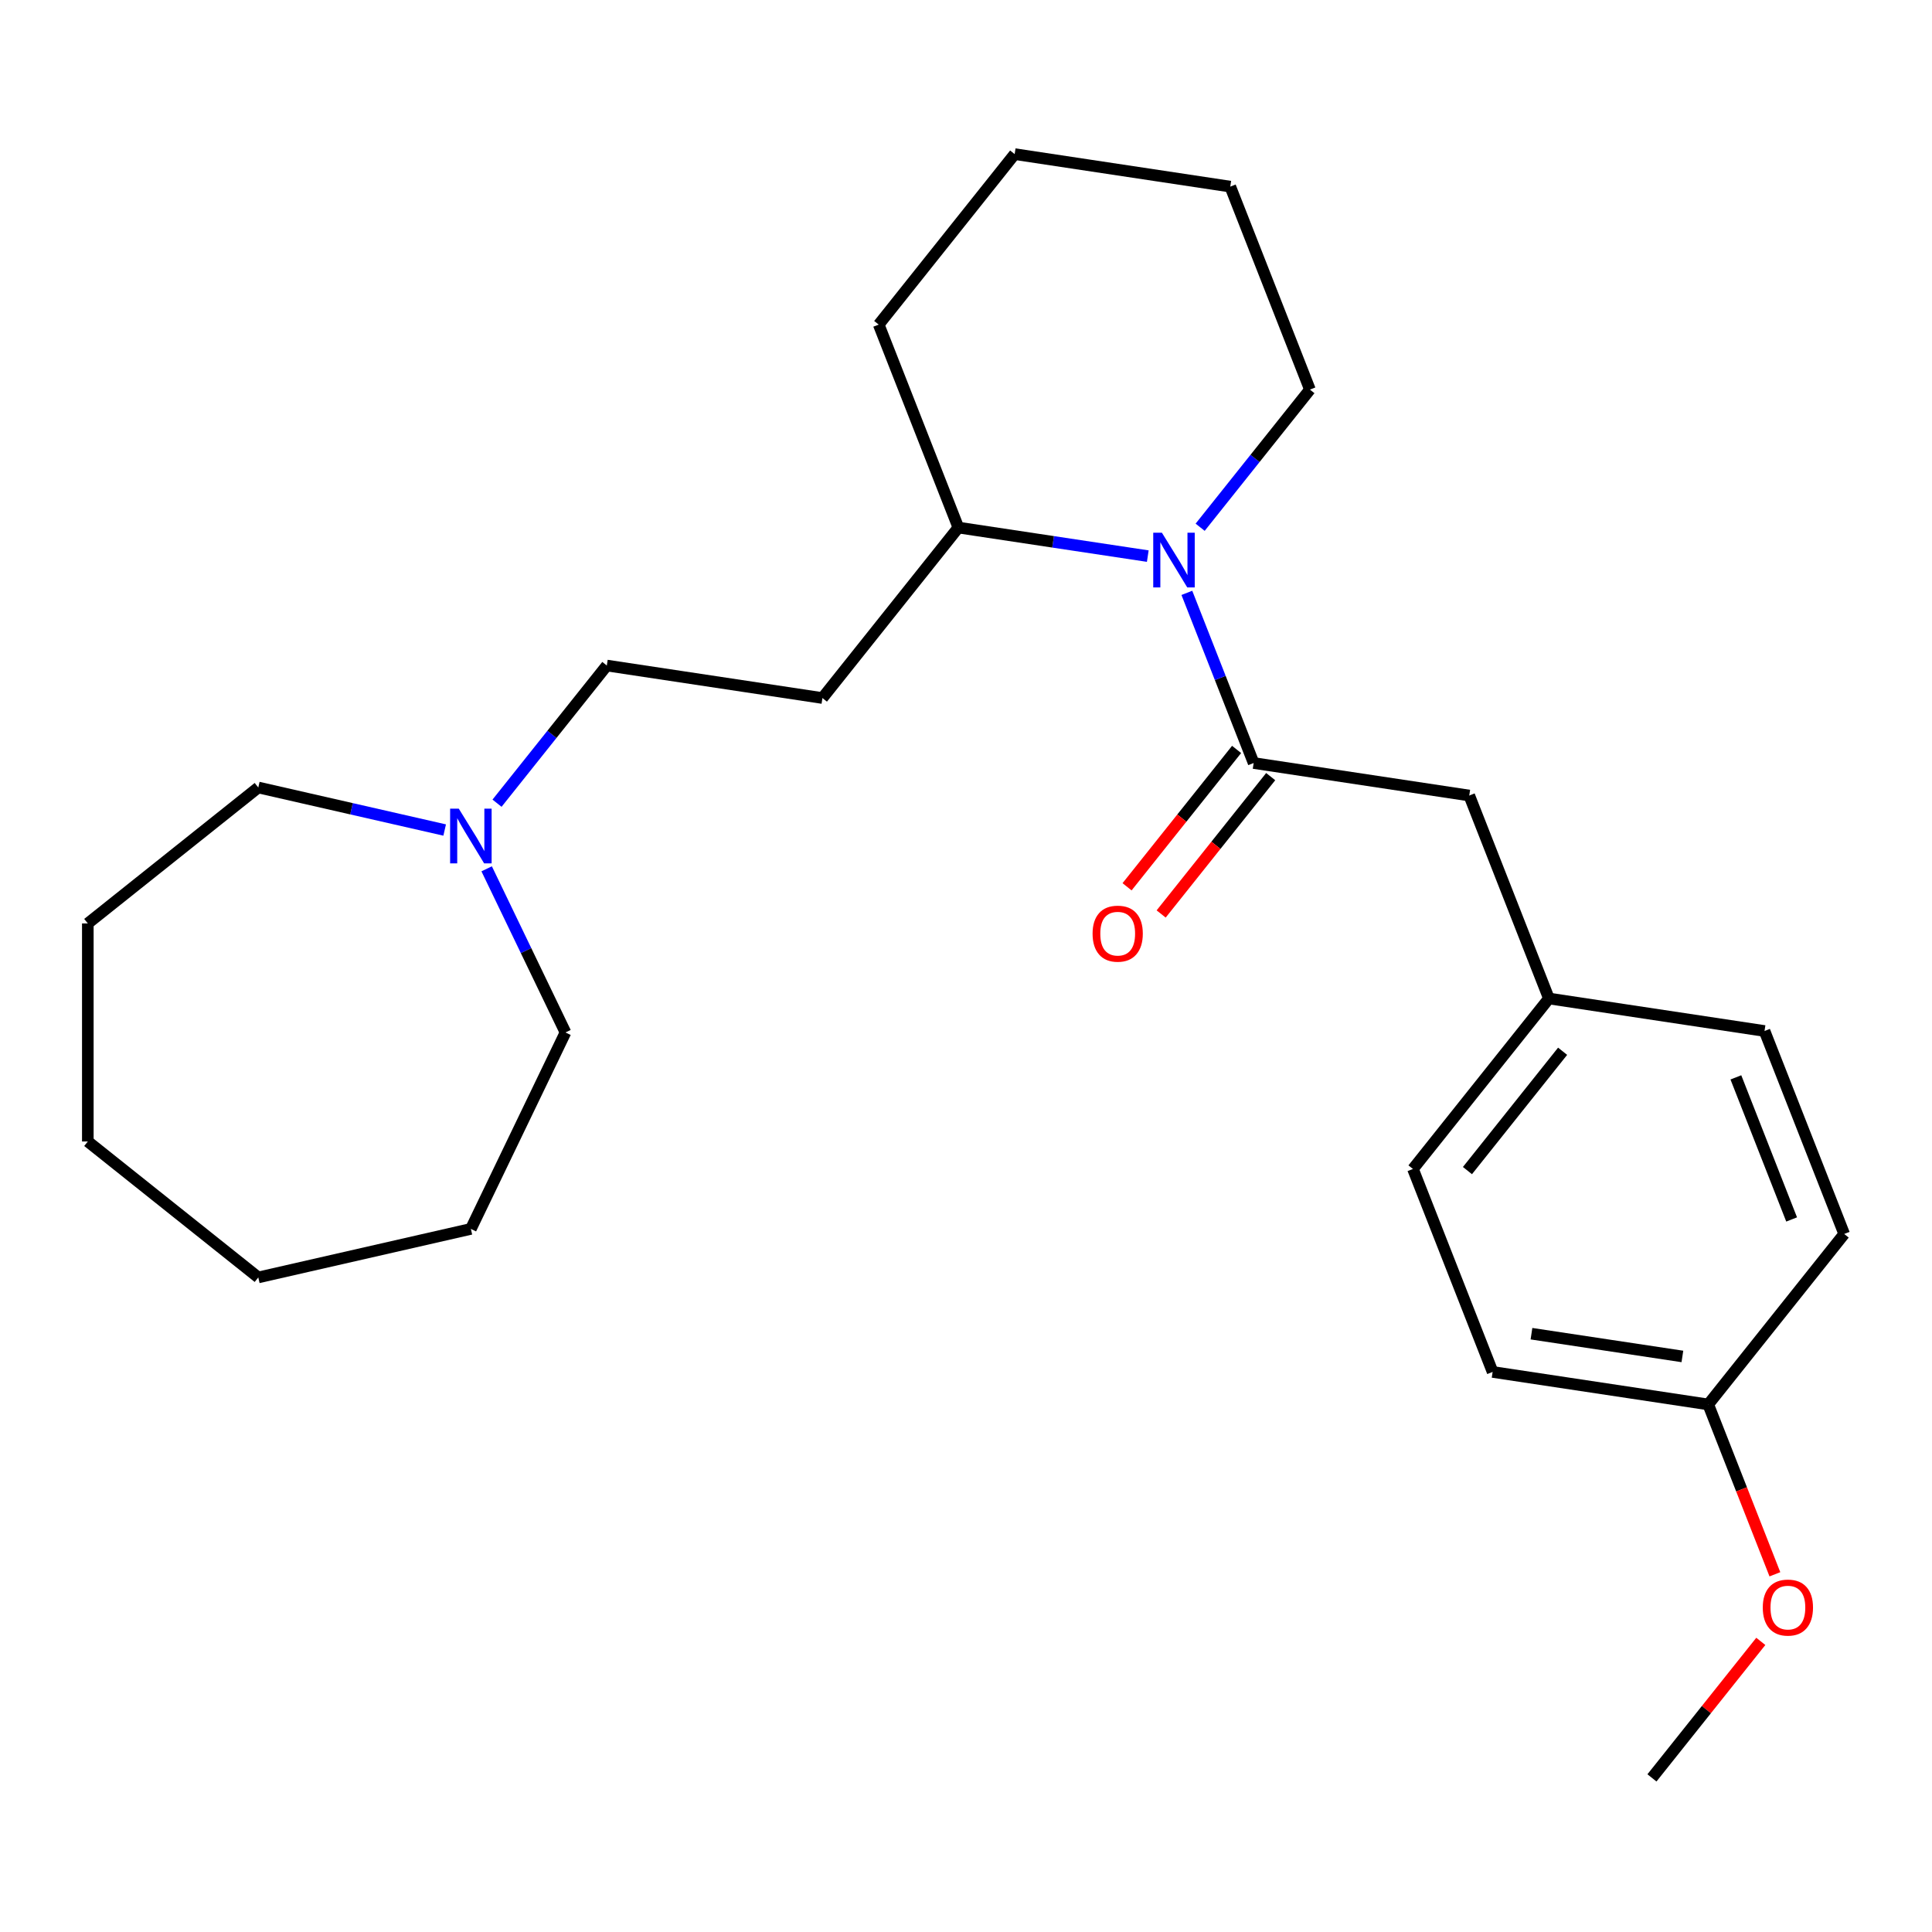 <?xml version='1.0' encoding='iso-8859-1'?>
<svg version='1.1' baseProfile='full'
              xmlns='http://www.w3.org/2000/svg'
                      xmlns:rdkit='http://www.rdkit.org/xml'
                      xmlns:xlink='http://www.w3.org/1999/xlink'
                  xml:space='preserve'
width='1000px' height='1000px' viewBox='0 0 1000 1000'>
<!-- END OF HEADER -->
<rect style='opacity:1.0;fill:#FFFFFF;stroke:none' width='1000' height='1000' x='0' y='0'> </rect>
<path class='bond-0' d='M 648.884,394.942 L 631.6,350.904' style='fill:none;fill-rule:evenodd;stroke:#000000;stroke-width:6px;stroke-linecap:butt;stroke-linejoin:miter;stroke-opacity:1' />
<path class='bond-0' d='M 631.6,350.904 L 614.316,306.866' style='fill:none;fill-rule:evenodd;stroke:#0000FF;stroke-width:6px;stroke-linecap:butt;stroke-linejoin:miter;stroke-opacity:1' />
<path class='bond-3' d='M 648.884,394.942 L 760.483,411.763' style='fill:none;fill-rule:evenodd;stroke:#000000;stroke-width:6px;stroke-linecap:butt;stroke-linejoin:miter;stroke-opacity:1' />
<path class='bond-5' d='M 640.06,387.906 L 611.712,423.453' style='fill:none;fill-rule:evenodd;stroke:#000000;stroke-width:6px;stroke-linecap:butt;stroke-linejoin:miter;stroke-opacity:1' />
<path class='bond-5' d='M 611.712,423.453 L 583.363,459.001' style='fill:none;fill-rule:evenodd;stroke:#FF0000;stroke-width:6px;stroke-linecap:butt;stroke-linejoin:miter;stroke-opacity:1' />
<path class='bond-5' d='M 657.708,401.979 L 629.359,437.527' style='fill:none;fill-rule:evenodd;stroke:#000000;stroke-width:6px;stroke-linecap:butt;stroke-linejoin:miter;stroke-opacity:1' />
<path class='bond-5' d='M 629.359,437.527 L 601.011,473.074' style='fill:none;fill-rule:evenodd;stroke:#FF0000;stroke-width:6px;stroke-linecap:butt;stroke-linejoin:miter;stroke-opacity:1' />
<path class='bond-2' d='M 594.09,287.841 L 545.072,280.452' style='fill:none;fill-rule:evenodd;stroke:#0000FF;stroke-width:6px;stroke-linecap:butt;stroke-linejoin:miter;stroke-opacity:1' />
<path class='bond-2' d='M 545.072,280.452 L 496.053,273.064' style='fill:none;fill-rule:evenodd;stroke:#000000;stroke-width:6px;stroke-linecap:butt;stroke-linejoin:miter;stroke-opacity:1' />
<path class='bond-9' d='M 621.194,272.903 L 649.606,237.275' style='fill:none;fill-rule:evenodd;stroke:#0000FF;stroke-width:6px;stroke-linecap:butt;stroke-linejoin:miter;stroke-opacity:1' />
<path class='bond-9' d='M 649.606,237.275 L 678.018,201.648' style='fill:none;fill-rule:evenodd;stroke:#000000;stroke-width:6px;stroke-linecap:butt;stroke-linejoin:miter;stroke-opacity:1' />
<path class='bond-1' d='M 257.263,415.735 L 285.676,380.108' style='fill:none;fill-rule:evenodd;stroke:#0000FF;stroke-width:6px;stroke-linecap:butt;stroke-linejoin:miter;stroke-opacity:1' />
<path class='bond-1' d='M 285.676,380.108 L 314.088,344.48' style='fill:none;fill-rule:evenodd;stroke:#000000;stroke-width:6px;stroke-linecap:butt;stroke-linejoin:miter;stroke-opacity:1' />
<path class='bond-15' d='M 251.899,449.698 L 272.294,492.049' style='fill:none;fill-rule:evenodd;stroke:#0000FF;stroke-width:6px;stroke-linecap:butt;stroke-linejoin:miter;stroke-opacity:1' />
<path class='bond-15' d='M 272.294,492.049 L 292.689,534.399' style='fill:none;fill-rule:evenodd;stroke:#000000;stroke-width:6px;stroke-linecap:butt;stroke-linejoin:miter;stroke-opacity:1' />
<path class='bond-16' d='M 230.16,429.621 L 181.926,418.612' style='fill:none;fill-rule:evenodd;stroke:#0000FF;stroke-width:6px;stroke-linecap:butt;stroke-linejoin:miter;stroke-opacity:1' />
<path class='bond-16' d='M 181.926,418.612 L 133.691,407.603' style='fill:none;fill-rule:evenodd;stroke:#000000;stroke-width:6px;stroke-linecap:butt;stroke-linejoin:miter;stroke-opacity:1' />
<path class='bond-4' d='M 496.053,273.064 L 425.686,361.301' style='fill:none;fill-rule:evenodd;stroke:#000000;stroke-width:6px;stroke-linecap:butt;stroke-linejoin:miter;stroke-opacity:1' />
<path class='bond-17' d='M 496.053,273.064 L 454.821,168.006' style='fill:none;fill-rule:evenodd;stroke:#000000;stroke-width:6px;stroke-linecap:butt;stroke-linejoin:miter;stroke-opacity:1' />
<path class='bond-7' d='M 760.483,411.763 L 801.715,516.821' style='fill:none;fill-rule:evenodd;stroke:#000000;stroke-width:6px;stroke-linecap:butt;stroke-linejoin:miter;stroke-opacity:1' />
<path class='bond-6' d='M 425.686,361.301 L 314.088,344.48' style='fill:none;fill-rule:evenodd;stroke:#000000;stroke-width:6px;stroke-linecap:butt;stroke-linejoin:miter;stroke-opacity:1' />
<path class='bond-10' d='M 801.715,516.821 L 913.313,533.642' style='fill:none;fill-rule:evenodd;stroke:#000000;stroke-width:6px;stroke-linecap:butt;stroke-linejoin:miter;stroke-opacity:1' />
<path class='bond-11' d='M 801.715,516.821 L 731.348,605.058' style='fill:none;fill-rule:evenodd;stroke:#000000;stroke-width:6px;stroke-linecap:butt;stroke-linejoin:miter;stroke-opacity:1' />
<path class='bond-11' d='M 808.807,544.13 L 759.55,605.895' style='fill:none;fill-rule:evenodd;stroke:#000000;stroke-width:6px;stroke-linecap:butt;stroke-linejoin:miter;stroke-opacity:1' />
<path class='bond-8' d='M 884.179,726.936 L 772.58,710.115' style='fill:none;fill-rule:evenodd;stroke:#000000;stroke-width:6px;stroke-linecap:butt;stroke-linejoin:miter;stroke-opacity:1' />
<path class='bond-8' d='M 870.803,702.093 L 792.684,690.319' style='fill:none;fill-rule:evenodd;stroke:#000000;stroke-width:6px;stroke-linecap:butt;stroke-linejoin:miter;stroke-opacity:1' />
<path class='bond-14' d='M 884.179,726.936 L 901.431,770.894' style='fill:none;fill-rule:evenodd;stroke:#000000;stroke-width:6px;stroke-linecap:butt;stroke-linejoin:miter;stroke-opacity:1' />
<path class='bond-14' d='M 901.431,770.894 L 918.683,814.852' style='fill:none;fill-rule:evenodd;stroke:#FF0000;stroke-width:6px;stroke-linecap:butt;stroke-linejoin:miter;stroke-opacity:1' />
<path class='bond-25' d='M 884.179,726.936 L 954.545,638.699' style='fill:none;fill-rule:evenodd;stroke:#000000;stroke-width:6px;stroke-linecap:butt;stroke-linejoin:miter;stroke-opacity:1' />
<path class='bond-19' d='M 678.018,201.648 L 636.786,96.59' style='fill:none;fill-rule:evenodd;stroke:#000000;stroke-width:6px;stroke-linecap:butt;stroke-linejoin:miter;stroke-opacity:1' />
<path class='bond-13' d='M 913.313,533.642 L 954.545,638.699' style='fill:none;fill-rule:evenodd;stroke:#000000;stroke-width:6px;stroke-linecap:butt;stroke-linejoin:miter;stroke-opacity:1' />
<path class='bond-13' d='M 898.487,557.647 L 927.349,631.187' style='fill:none;fill-rule:evenodd;stroke:#000000;stroke-width:6px;stroke-linecap:butt;stroke-linejoin:miter;stroke-opacity:1' />
<path class='bond-12' d='M 731.348,605.058 L 772.58,710.115' style='fill:none;fill-rule:evenodd;stroke:#000000;stroke-width:6px;stroke-linecap:butt;stroke-linejoin:miter;stroke-opacity:1' />
<path class='bond-18' d='M 911.39,849.575 L 883.217,884.903' style='fill:none;fill-rule:evenodd;stroke:#FF0000;stroke-width:6px;stroke-linecap:butt;stroke-linejoin:miter;stroke-opacity:1' />
<path class='bond-18' d='M 883.217,884.903 L 855.044,920.231' style='fill:none;fill-rule:evenodd;stroke:#000000;stroke-width:6px;stroke-linecap:butt;stroke-linejoin:miter;stroke-opacity:1' />
<path class='bond-20' d='M 292.689,534.399 L 243.721,636.082' style='fill:none;fill-rule:evenodd;stroke:#000000;stroke-width:6px;stroke-linecap:butt;stroke-linejoin:miter;stroke-opacity:1' />
<path class='bond-21' d='M 133.691,407.603 L 45.455,477.97' style='fill:none;fill-rule:evenodd;stroke:#000000;stroke-width:6px;stroke-linecap:butt;stroke-linejoin:miter;stroke-opacity:1' />
<path class='bond-26' d='M 454.821,168.006 L 525.187,79.769' style='fill:none;fill-rule:evenodd;stroke:#000000;stroke-width:6px;stroke-linecap:butt;stroke-linejoin:miter;stroke-opacity:1' />
<path class='bond-22' d='M 636.786,96.59 L 525.187,79.769' style='fill:none;fill-rule:evenodd;stroke:#000000;stroke-width:6px;stroke-linecap:butt;stroke-linejoin:miter;stroke-opacity:1' />
<path class='bond-23' d='M 243.721,636.082 L 133.691,661.196' style='fill:none;fill-rule:evenodd;stroke:#000000;stroke-width:6px;stroke-linecap:butt;stroke-linejoin:miter;stroke-opacity:1' />
<path class='bond-24' d='M 45.455,477.97 L 45.455,590.829' style='fill:none;fill-rule:evenodd;stroke:#000000;stroke-width:6px;stroke-linecap:butt;stroke-linejoin:miter;stroke-opacity:1' />
<path class='bond-27' d='M 133.691,661.196 L 45.455,590.829' style='fill:none;fill-rule:evenodd;stroke:#000000;stroke-width:6px;stroke-linecap:butt;stroke-linejoin:miter;stroke-opacity:1' />
<path  class='atom-1' d='M 601.392 275.725
L 610.672 290.725
Q 611.592 292.205, 613.072 294.885
Q 614.552 297.565, 614.632 297.725
L 614.632 275.725
L 618.392 275.725
L 618.392 304.045
L 614.512 304.045
L 604.552 287.645
Q 603.392 285.725, 602.152 283.525
Q 600.952 281.325, 600.592 280.645
L 600.592 304.045
L 596.912 304.045
L 596.912 275.725
L 601.392 275.725
' fill='#0000FF'/>
<path  class='atom-2' d='M 237.461 418.557
L 246.741 433.557
Q 247.661 435.037, 249.141 437.717
Q 250.621 440.397, 250.701 440.557
L 250.701 418.557
L 254.461 418.557
L 254.461 446.877
L 250.581 446.877
L 240.621 430.477
Q 239.461 428.557, 238.221 426.357
Q 237.021 424.157, 236.661 423.477
L 236.661 446.877
L 232.981 446.877
L 232.981 418.557
L 237.461 418.557
' fill='#0000FF'/>
<path  class='atom-6' d='M 565.517 483.259
Q 565.517 476.459, 568.877 472.659
Q 572.237 468.859, 578.517 468.859
Q 584.797 468.859, 588.157 472.659
Q 591.517 476.459, 591.517 483.259
Q 591.517 490.139, 588.117 494.059
Q 584.717 497.939, 578.517 497.939
Q 572.277 497.939, 568.877 494.059
Q 565.517 490.179, 565.517 483.259
M 578.517 494.739
Q 582.837 494.739, 585.157 491.859
Q 587.517 488.939, 587.517 483.259
Q 587.517 477.699, 585.157 474.899
Q 582.837 472.059, 578.517 472.059
Q 574.197 472.059, 571.837 474.859
Q 569.517 477.659, 569.517 483.259
Q 569.517 488.979, 571.837 491.859
Q 574.197 494.739, 578.517 494.739
' fill='#FF0000'/>
<path  class='atom-15' d='M 912.411 832.074
Q 912.411 825.274, 915.771 821.474
Q 919.131 817.674, 925.411 817.674
Q 931.691 817.674, 935.051 821.474
Q 938.411 825.274, 938.411 832.074
Q 938.411 838.954, 935.011 842.874
Q 931.611 846.754, 925.411 846.754
Q 919.171 846.754, 915.771 842.874
Q 912.411 838.994, 912.411 832.074
M 925.411 843.554
Q 929.731 843.554, 932.051 840.674
Q 934.411 837.754, 934.411 832.074
Q 934.411 826.514, 932.051 823.714
Q 929.731 820.874, 925.411 820.874
Q 921.091 820.874, 918.731 823.674
Q 916.411 826.474, 916.411 832.074
Q 916.411 837.794, 918.731 840.674
Q 921.091 843.554, 925.411 843.554
' fill='#FF0000'/>
</svg>
